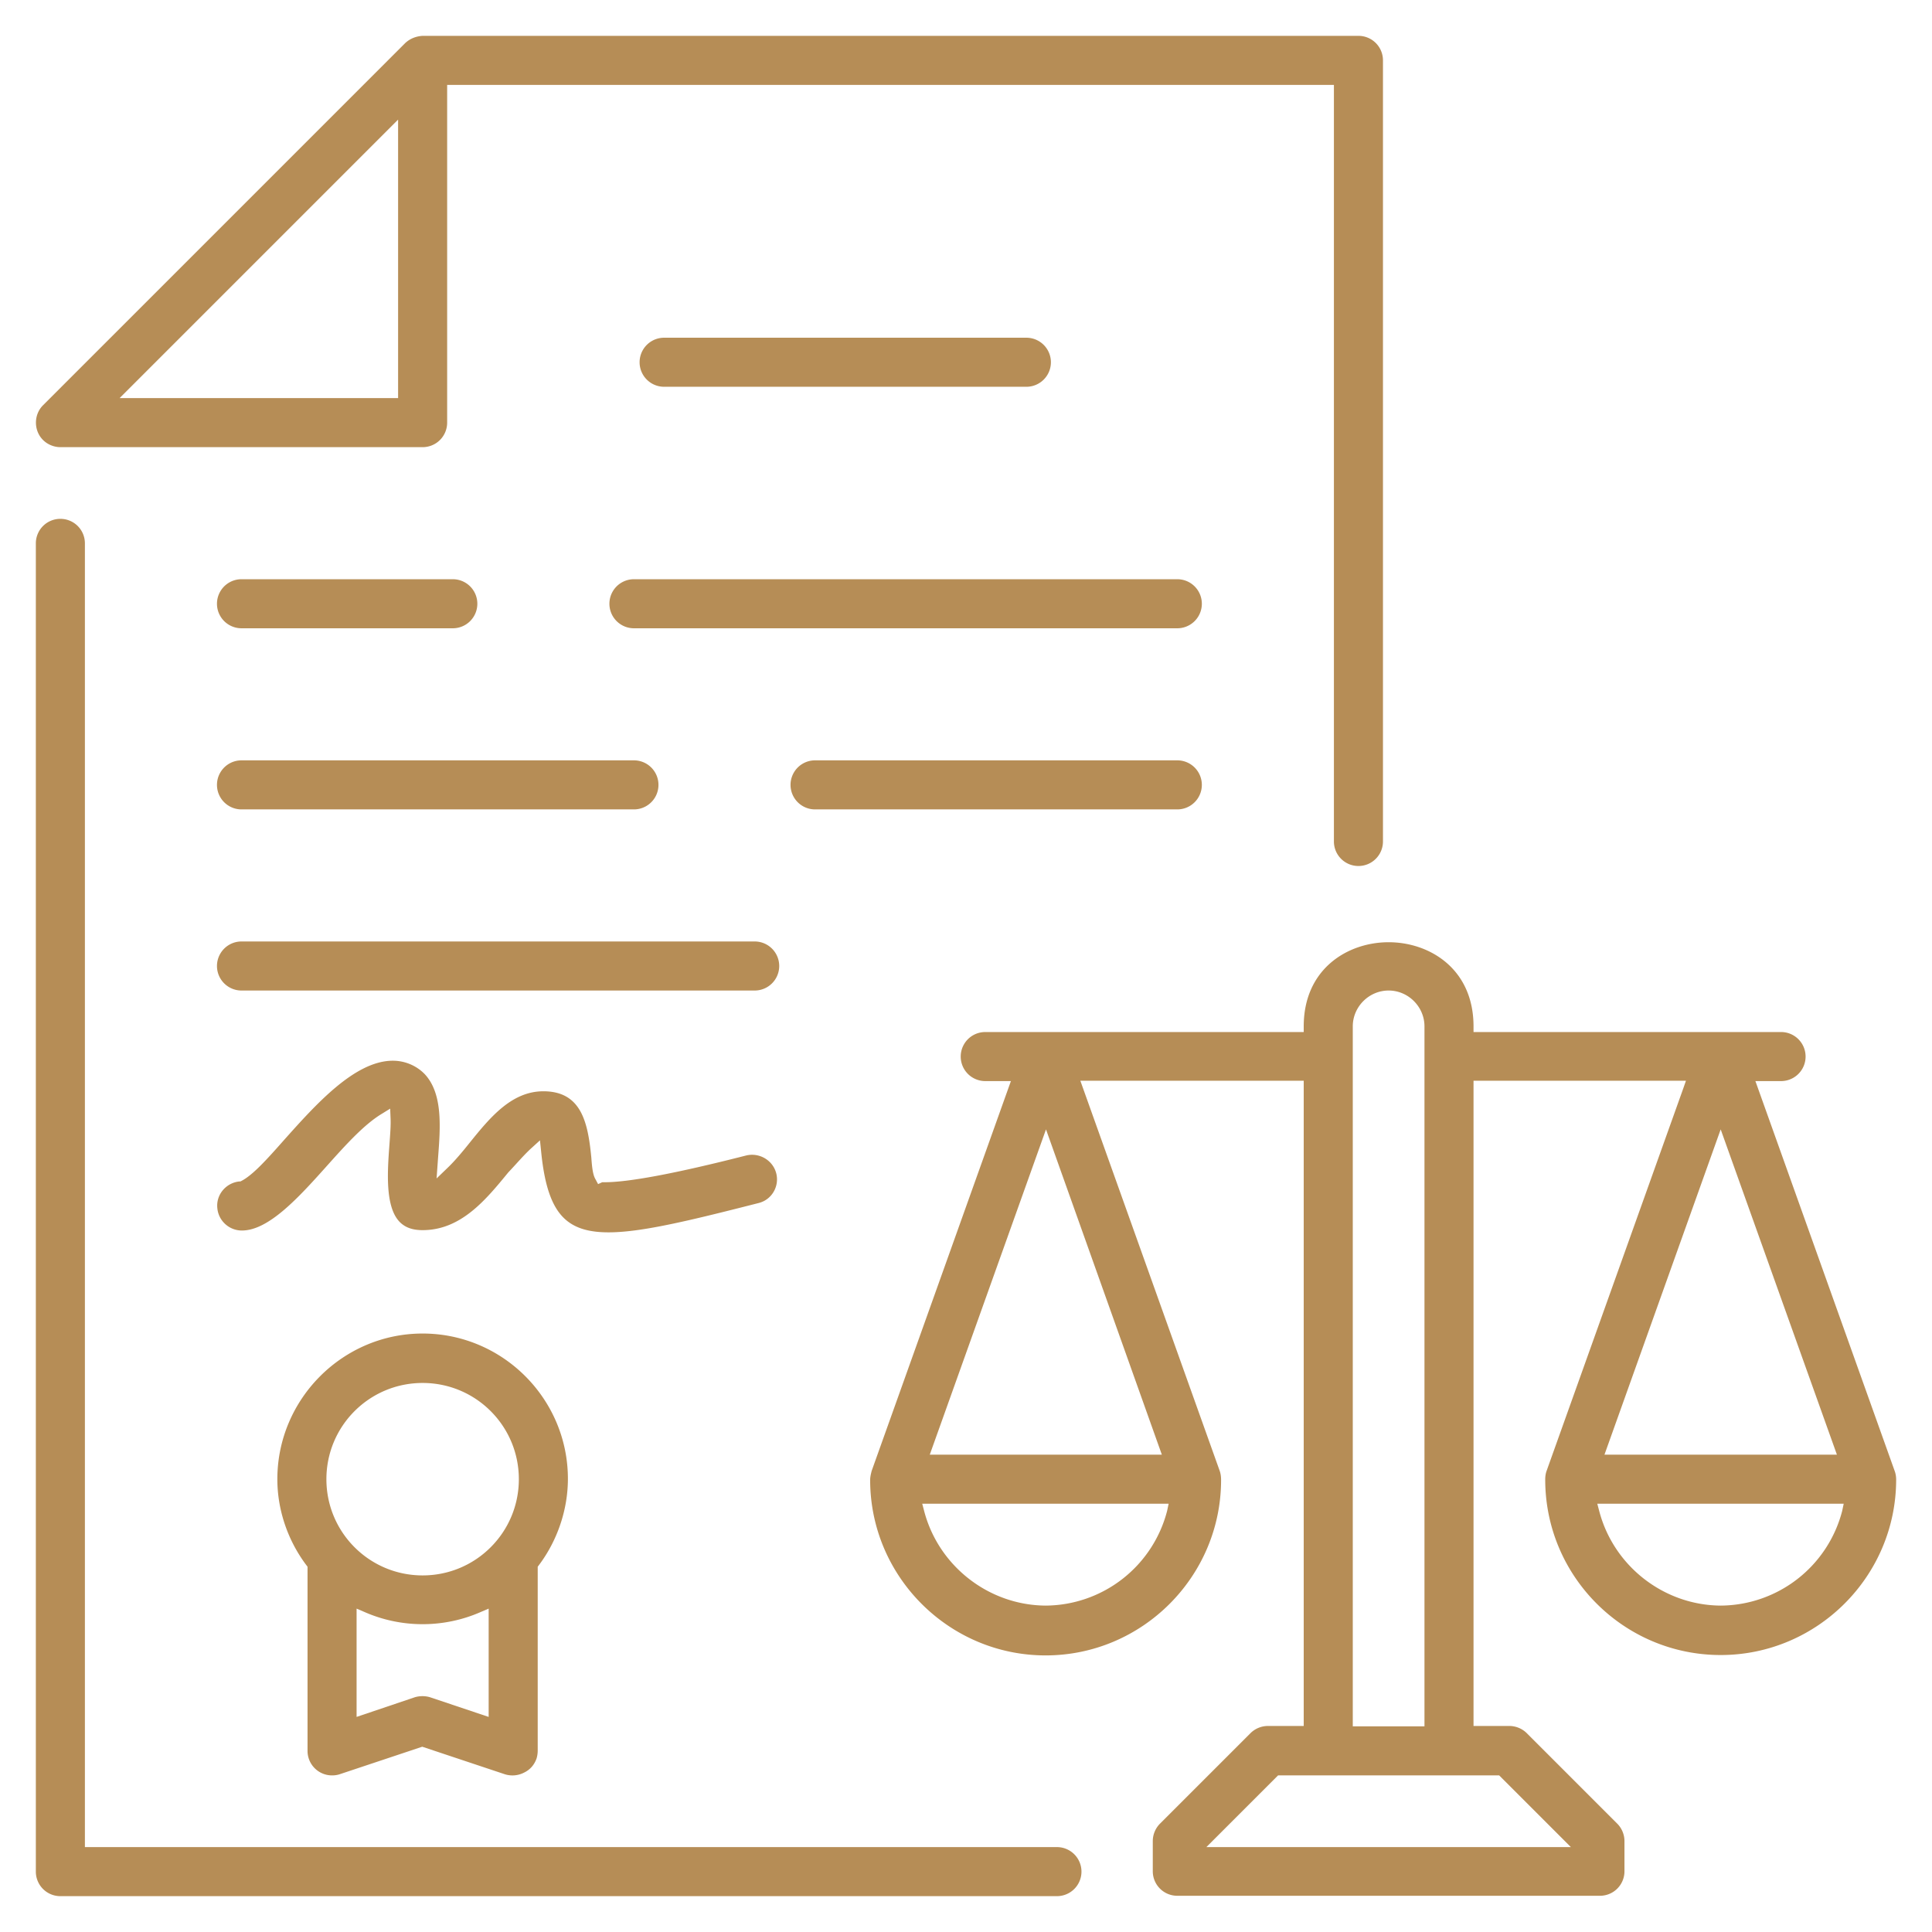 <svg xmlns="http://www.w3.org/2000/svg" xmlns:v="https://vecta.io/nano" viewBox="0 0 512 512" fill="#b68d56"><path d="M9.5 496a6.49 6.49 0 0 0 6.5 6.5h264.1a6.5 6.5 0 1 0 0-13H22.5V144a6.49 6.49 0 0 0-6.5-6.5 6.49 6.49 0 0 0-6.5 6.5v352zm357-480a6.49 6.49 0 0 0-6.5-6.5H112c-1.7.1-3.3.7-4.6 1.9l-96 96c-2.5 2.5-2.5 6.7 0 9.2 1.2 1.2 2.9 1.9 4.6 1.9h96a6.49 6.49 0 0 0 6.5-6.5V22.5h235V223a6.5 6.5 0 1 0 13 0V16zm-261 89.5H31.7l73.8-73.8v73.8zm396.6 284.3l-36.9-103.3h6.8a6.5 6.5 0 1 0 0-13h-81.5V272c0-15.3-11.7-22.3-22.5-22.3s-22.5 7-22.5 22.3v1.5h-84.4a6.5 6.5 0 1 0 0 13h6.8L231 389.8c-.2.8-.4 1.6-.4 2.4 0 25.6 20.9 46.5 46.5 46.5h0c25.6 0 46.5-20.9 46.5-46.5 0-.8-.1-1.7-.4-2.5l-36.9-103.3h59.2v171H336c-1.7 0-3.4.7-4.6 1.9l-24 24c-1.2 1.2-1.9 2.9-1.9 4.6v8a6.49 6.49 0 0 0 6.5 6.5h112a6.49 6.49 0 0 0 6.5-6.5v-8c0-1.7-.7-3.4-1.9-4.6l-24-24c-1.2-1.2-2.9-1.9-4.6-1.9h-9.5v-171h56.3l-.7 2-36.2 101.3c-.3.8-.4 1.6-.4 2.4 0 25.7 20.9 46.5 46.5 46.5s46.5-20.9 46.5-46.5c0-.7-.1-1.5-.4-2.3zm-192.8 10.6a33.47 33.47 0 0 1-32.2 25.1h0 0c-15.1-.1-28.4-10.5-32.2-25.1l-.5-1.9h65.3l-.4 1.9zm-1.4-14.9h-61.5l30.8-86.2 30.7 86.2zM358.5 272c0-5.2 4.3-9.5 9.5-9.5s9.5 4.3 9.5 9.5v185.5h-19V272zm38.8 198.5l19 19h-96.6l19-19h58.6zM456 299.3l30.8 86.2h-61.6l30.8-86.2zm32.2 101.1a33.47 33.47 0 0 1-32.2 25.1h0 0c-15.1-.1-28.4-10.5-32.2-25.1l-.5-1.9h65.3l-.4 1.9zM272 89.5h-96a6.5 6.5 0 1 0 0 13h96a6.5 6.5 0 1 0 0-13z"></path><path d="M312 153.5H168a6.5 6.5 0 1 0 0 13h144a6.5 6.5 0 1 0 0-13zm-192 0H64a6.5 6.5 0 1 0 0 13h56a6.5 6.5 0 1 0 0-13zm192 48h-96a6.5 6.5 0 1 0 0 13h96a6.5 6.5 0 1 0 0-13zm-144 0H64a6.5 6.5 0 1 0 0 13h104a6.5 6.5 0 1 0 0-13zm32 48H64a6.5 6.5 0 1 0 0 13h136a6.5 6.5 0 1 0 0-13zm-59.1 54.7l2.2-2 .3 2.9c1 10.2 3.3 16 7.5 18.9 7.6 5.3 22.4 1.9 50.2-5.2 3.5-.9 5.5-4.5 4.6-7.9s-4.4-5.5-7.9-4.7c-18.8 4.8-31.6 7.2-37.9 7.1h-.3l-1.1.5-.7-1.3c-.7-1.2-.9-3.1-1.1-5.8-.9-9.2-2.6-17.5-12.7-17.5-8.4 0-14.1 6.9-19.5 13.6-2 2.5-4 4.9-6 6.8l-2.8 2.7.4-5.6c.6-7.9 1.3-16.8-3.5-22-2.2-2.3-5.3-3.6-8.5-3.6-10.1 0-20.5 11.7-28.9 21.1-4.6 5.2-8.3 9.3-11.3 10.8l-.2.1h-.3c-3.6.4-6.2 3.6-5.8 7.1.3 3.3 3.1 5.9 6.5 5.9 7.1 0 15-8.7 22.6-17.2 5.1-5.7 9.9-11 14.6-13.8l2.1-1.3.1 2.5c.1 1.9-.1 4.3-.3 7.1-.5 6.8-1.2 16.2 2.6 20.3 1.5 1.6 3.5 2.3 6.2 2.3 10.2 0 16.8-8.1 22.7-15.3 2.1-2.2 4.2-4.7 6.2-6.5zm1.3 161.8a7.47 7.47 0 0 0 .3-2v-48.8l.3-.4c4.9-6.5 7.7-14.7 7.7-22.9 0-21.2-17.3-38.5-38.5-38.5S73.5 370.8 73.5 392c0 8.2 2.8 16.3 7.7 22.8l.3.4V464a6.49 6.49 0 0 0 6.5 6.5h0c.7 0 1.4-.1 2-.3l21.9-7.3 21.9 7.3c1.6.5 3.4.4 5-.4 1.7-.8 2.8-2.1 3.4-3.8zm-12.7-11l-15.5-5.2c-1.3-.4-2.8-.4-4.1 0L94.5 455v-28.7l2.1.9c9.8 4.3 21 4.3 30.8 0l2.1-.9V455zM112 417.5c-14.1 0-25.5-11.4-25.5-25.5s11.4-25.5 25.5-25.5 25.5 11.4 25.5 25.5-11.4 25.5-25.5 25.5z"></path></svg>